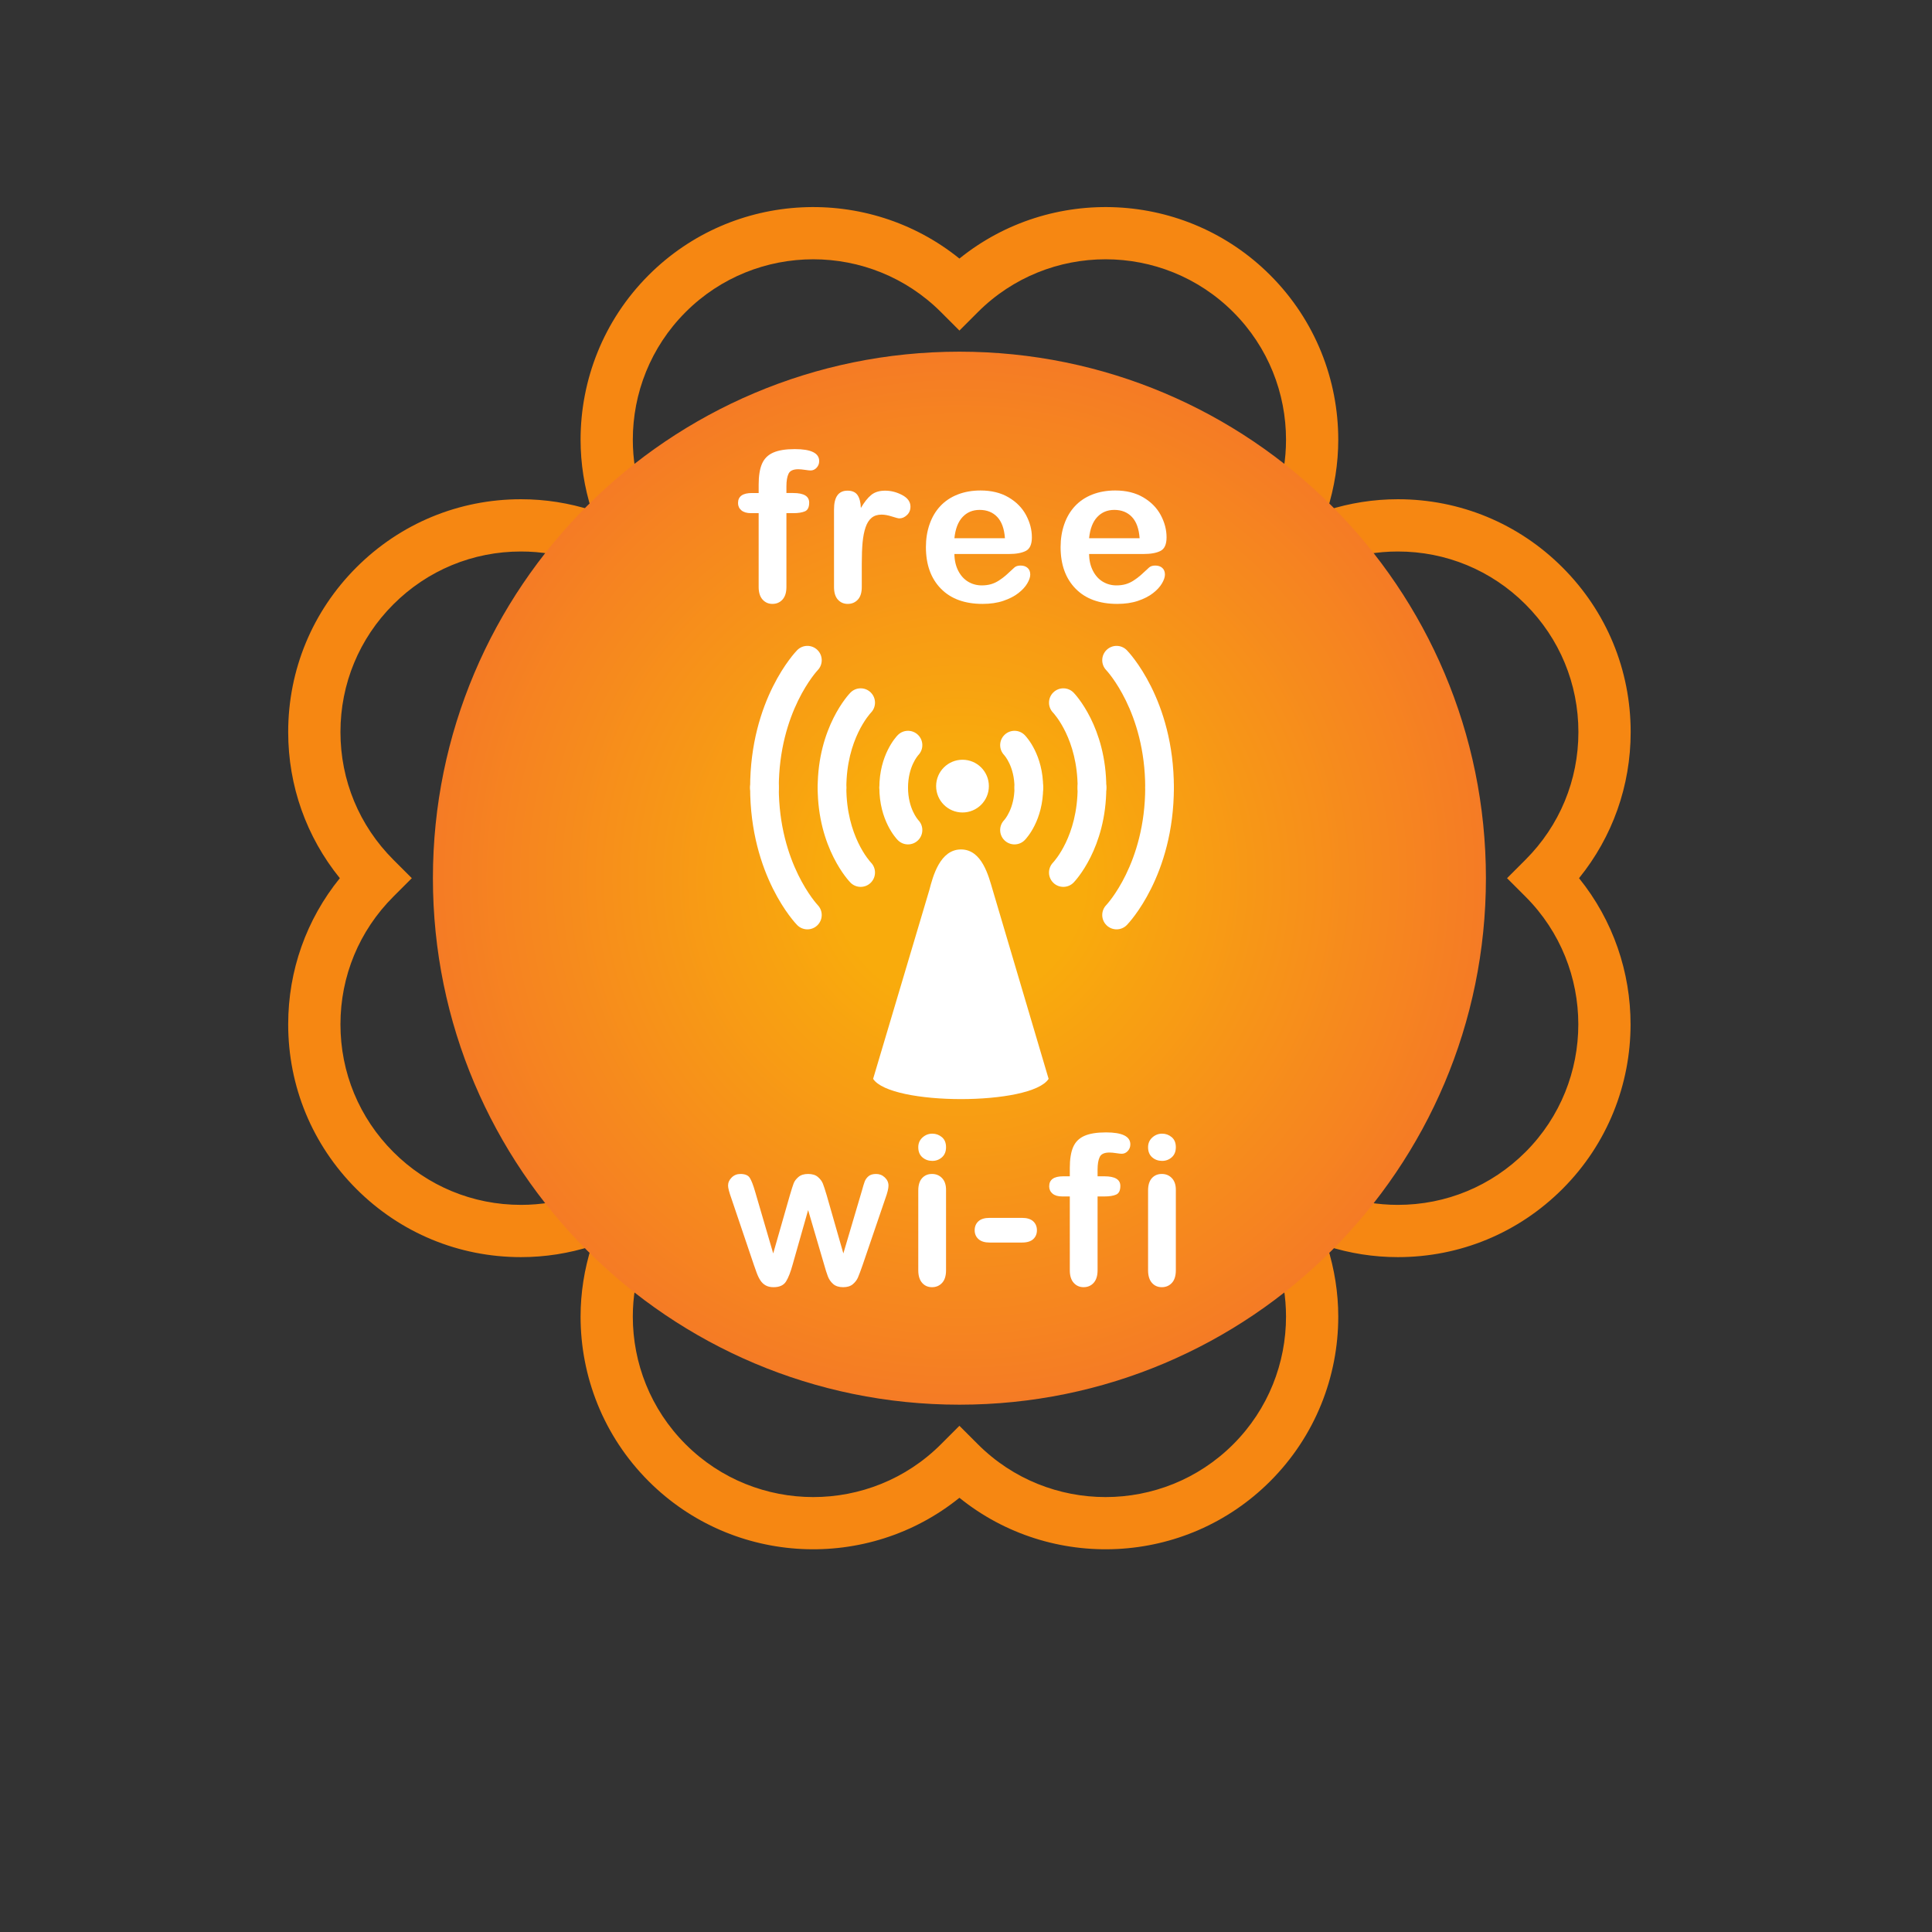 <?xml version="1.0" encoding="UTF-8" standalone="no"?>
<!-- Created with Inkscape (http://www.inkscape.org/) -->

<svg
   xmlns:dc="http://purl.org/dc/elements/1.1/"
   xmlns:cc="http://creativecommons.org/ns#"
   xmlns:rdf="http://www.w3.org/1999/02/22-rdf-syntax-ns#"
   xmlns:svg="http://www.w3.org/2000/svg"
   xmlns="http://www.w3.org/2000/svg"
   xmlns:sodipodi="http://sodipodi.sourceforge.net/DTD/sodipodi-0.dtd"
   xmlns:inkscape="http://www.inkscape.org/namespaces/inkscape"
   version="1.1"
   id="svg13560"
   xml:space="preserve"
   width="800"
   height="800"
   viewBox="0 0 800 800"
   sodipodi:docname="free-wi-fi-5-publicdomainvectors.org.svg"
   inkscape:version="0.92.4 (5da689c313, 2019-01-14)"><rect x="0" y="0" width="800" height="800" fill="#333333" stroke="none"/><defs
     id="defs13564"><clipPath
       clipPathUnits="userSpaceOnUse"
       id="clipPath13576"><path
         d="M 0,600 H 600 V 0 H 0 Z"
         id="path13574"
         inkscape:connector-curvature="0" /></clipPath><radialGradient
       fx="0"
       fy="0"
       cx="0"
       cy="0"
       r="1"
       gradientUnits="userSpaceOnUse"
       gradientTransform="matrix(163.552,0,0,-163.552,298.03,327.354)"
       spreadMethod="pad"
       id="radialGradient13600"><stop
         style="stop-opacity:1;stop-color:#f9ab0c"
         offset="0"
         id="stop13592" /><stop
         style="stop-opacity:1;stop-color:#f9ab0c"
         offset="0.19"
         id="stop13594" /><stop
         style="stop-opacity:1;stop-color:#f9ab0c"
         offset="0.236"
         id="stop13596" /><stop
         style="stop-opacity:1;stop-color:#f57b25"
         offset="1"
         id="stop13598" /></radialGradient></defs><sodipodi:namedview
     pagecolor="#ffffff"
     bordercolor="#666666"
     borderopacity="1"
     objecttolerance="10"
     gridtolerance="10"
     guidetolerance="10"
     inkscape:pageopacity="0"
     inkscape:pageshadow="2"
     inkscape:window-width="724"
     inkscape:window-height="480"
     id="namedview13562"
     showgrid="false"
     inkscape:zoom="0.295"
     inkscape:cx="400"
     inkscape:cy="400"
     inkscape:window-x="0"
     inkscape:window-y="0"
     inkscape:window-maximized="0"
     inkscape:current-layer="g13568" /><g
     id="g13568"
     inkscape:groupmode="layer"
     inkscape:label="free-wi-fi-5-publicdomainvectors.org"
     transform="matrix(1.333,0,0,-1.333,0,800)"><g
       id="g13570"><g
         id="g13572"
         clip-path="url(#clipPath13576)"><path
           d="m 298.033,225.678 c 26.132,-21.11 63.63,-21.285 89.988,-0.596 7.607,-9.99 11.466,-21.941 11.466,-33.92 0,-14.363 -5.466,-28.724 -16.398,-39.658 -21.868,-21.867 -57.45,-21.867 -79.318,0.002 l -5.739,5.739 -5.74,-5.739 c -21.868,-21.869 -57.449,-21.869 -79.315,0 -10.935,10.932 -16.401,25.294 -16.401,39.656 0,11.98 3.86,23.93 11.466,33.92 26.36,-20.689 63.858,-20.518 89.991,0.596 m 136.195,203.156 c 14.98,10e-4 29.065,-5.833 39.658,-16.427 10.593,-10.592 16.427,-24.676 16.427,-39.657 0,-14.98 -5.834,-29.065 -16.427,-39.656 l -5.741,-5.741 5.741,-5.739 c 21.865,-21.868 21.865,-57.449 -0.001,-79.316 -10.592,-10.59 -24.675,-16.425 -39.656,-16.425 -12.431,-0.002 -24.213,4.069 -33.927,11.489 9.981,12.68 15.446,28.206 15.446,44.593 v 0.004 c 0,16.725 -5.659,32.572 -16.041,45.393 10.663,13.197 16.008,29.295 16.008,45.4 0,15.785 -5.17,31.544 -15.412,44.591 9.713,7.421 21.494,11.491 33.925,11.491 m -90.8,-128.403 c 16.389,0 31.915,5.466 44.596,15.449 7.42,-9.713 11.49,-21.493 11.49,-33.921 v -0.004 c 0,-14.978 -5.835,-29.062 -16.427,-39.654 0,0 -0.051,-0.051 -0.051,-0.053 -20.058,-20.004 -51.58,-21.595 -73.527,-4.879 10.24,13.046 15.409,28.806 15.409,44.588 0,7.393 -1.174,14.772 -3.422,21.884 7.004,-2.219 14.371,-3.408 21.93,-3.41 z m -56.08,-18.474 v 0 c 0,11.968 3.778,23.329 10.676,32.831 7.07,-9.767 10.667,-21.284 10.667,-32.831 0,-11.548 -3.597,-23.064 -10.667,-32.831 -6.898,9.502 -10.676,20.864 -10.676,32.831 m -74.373,-39.659 c -10.933,10.934 -16.399,25.297 -16.399,39.657 0,11.981 3.86,23.931 11.466,33.921 12.682,-9.98 28.207,-15.445 44.595,-15.445 7.533,0 14.877,1.178 21.86,3.383 -2.205,-6.98 -3.384,-14.325 -3.384,-21.855 v -0.002 c 0,-16.387 5.462,-31.91 15.444,-44.59 -21.962,-16.725 -53.511,-15.123 -73.565,4.915 z m 163.288,85.048 c -9.502,-6.9 -20.866,-10.68 -32.835,-10.68 -11.969,10e-4 -23.33,3.78 -32.829,10.678 19.533,14.142 46.13,14.142 65.664,0.002 m -90.795,-0.002 c -9.501,-6.898 -20.863,-10.678 -32.831,-10.678 -11.97,0 -23.336,3.78 -32.836,10.68 19.532,14.14 46.134,14.14 65.667,-0.002 m 97.605,85.08 0.016,-0.014 c 10.932,-10.934 16.398,-25.295 16.398,-39.658 0,-11.981 -3.859,-23.931 -11.467,-33.922 -19.159,15.038 -44.178,19.032 -66.473,11.988 2.222,7.006 3.411,14.374 3.411,21.934 v 10e-4 c 0,16.388 -5.465,31.911 -15.446,44.591 21.962,16.721 53.507,15.117 73.561,-4.92 m -95.727,-39.673 v 0.001 c 0,11.975 3.782,23.342 10.687,32.846 6.905,-9.504 10.69,-20.871 10.69,-32.846 0,-11.974 -3.785,-23.343 -10.69,-32.848 -6.905,9.505 -10.687,20.874 -10.687,32.847 m -74.367,39.658 c 20.053,20.053 51.609,21.66 73.576,4.935 -9.98,-12.681 -15.444,-28.204 -15.444,-44.591 v -0.002 c 0,-7.559 1.189,-14.927 3.409,-21.933 -22.295,7.045 -47.317,3.051 -66.476,-11.988 -7.608,9.991 -11.468,21.942 -11.468,33.923 0,14.338 5.452,28.676 16.35,39.603 0.001,0.002 0.053,0.053 0.053,0.053 M 122.181,242.301 c -10.591,10.593 -16.426,24.678 -16.424,39.656 0,14.981 5.834,29.064 16.427,39.657 l 5.741,5.741 -5.741,5.739 c -10.593,10.594 -16.427,24.677 -16.427,39.658 0,14.98 5.834,29.064 16.427,39.657 10.594,10.593 24.678,16.428 39.659,16.427 12.429,0 24.207,-4.069 33.921,-11.487 -10.243,-13.049 -15.415,-28.809 -15.415,-44.596 0,-16.105 5.344,-32.2 16.004,-45.398 -10.66,-13.198 -16.004,-29.295 -16.004,-45.4 0,-15.784 5.17,-31.545 15.413,-44.593 -9.713,-7.418 -21.493,-11.488 -33.923,-11.488 h -0.001 c -14.982,0 -29.065,5.834 -39.657,16.427 m 181.59,260.904 c 21.868,21.868 57.45,21.867 79.318,-10e-4 10.932,-10.932 16.398,-25.294 16.398,-39.656 0,-11.98 -3.859,-23.931 -11.466,-33.922 -26.358,20.689 -63.855,20.516 -89.988,-0.592 -26.133,21.109 -63.631,21.282 -89.988,0.59 -7.609,9.991 -11.469,21.943 -11.469,33.923 0,14.363 5.466,28.725 16.401,39.658 21.866,21.867 57.447,21.867 79.315,0 l 5.74,-5.739 z m -5.739,16.624 c -28.374,22.92 -70.177,21.213 -96.534,-5.143 -14.1,-14.1 -21.149,-32.619 -21.149,-51.139 0,-7.393 1.174,-14.773 3.422,-21.884 -7.004,2.22 -14.37,3.408 -21.926,3.408 h -0.002 c -19.318,0 -37.478,-7.522 -51.137,-21.181 -13.66,-13.66 -21.184,-31.82 -21.184,-51.137 v -10e-4 c 0,-16.728 5.662,-32.576 16.043,-45.397 C 95.184,314.534 89.522,298.686 89.522,281.959 v -0.004 c 0,-19.314 7.52,-37.476 21.18,-51.134 13.657,-13.659 31.818,-21.182 51.136,-21.182 h 0.001 c 7.559,0 14.928,1.188 21.932,3.41 -2.248,-7.113 -3.422,-14.493 -3.422,-21.887 0,-18.518 7.049,-37.039 21.149,-51.139 26.357,-26.356 68.16,-28.061 96.534,-5.141 28.374,-22.92 70.177,-21.215 96.534,5.141 14.099,14.1 21.149,32.621 21.149,51.139 0,7.394 -1.177,14.774 -3.423,21.887 7.006,-2.224 14.377,-3.41 21.937,-3.41 19.319,0 37.477,7.521 51.134,21.18 14.1,14.098 21.15,32.619 21.15,51.138 0,16.104 -5.345,32.202 -16.005,45.398 10.381,12.821 16.04,28.669 16.04,45.395 0,19.317 -7.524,37.478 -21.183,51.138 -13.659,13.659 -31.822,21.182 -51.139,21.181 -7.559,0 -14.929,-1.189 -21.934,-3.41 2.248,7.113 3.423,14.494 3.423,21.889 0,18.519 -7.048,37.038 -21.149,51.137 -26.357,26.358 -68.16,28.064 -96.534,5.144"
           style="fill:#f68712;fill-opacity:1;fill-rule:nonzero;stroke:none"
           id="path13578"
           inkscape:connector-curvature="0" /><g
           id="g13580"><g
             id="g13582"><g
               id="g13588"><g
                 id="g13590"><path
                   d="m 461.582,327.355 c 0,-90.328 -73.223,-163.552 -163.55,-163.552 -90.328,0 -163.554,73.224 -163.554,163.552 0,90.328 73.226,163.552 163.554,163.552 90.327,0 163.55,-73.224 163.55,-163.552"
                   style="fill:url(#radialGradient13600);stroke:none"
                   id="path13602"
                   inkscape:connector-curvature="0" /></g></g></g></g><path
           d="m 308.359,323.712 c -1.234,4.161 -3.276,12.571 -9.831,12.571 -6.553,0 -8.737,-8.389 -9.83,-12.571 l -17.476,-58.69 c 5.461,-8.388 49.152,-8.388 54.516,0 z"
           style="fill:#ffffff;fill-opacity:1;fill-rule:nonzero;stroke:none"
           id="path13604"
           inkscape:connector-curvature="0" /><path
           d="m 307.18,355.956 c 0,-4.523 -3.659,-8.192 -8.192,-8.192 -4.522,0 -8.193,3.669 -8.193,8.192 0,4.523 3.671,8.191 8.193,8.191 4.533,0 8.192,-3.668 8.192,-8.191"
           style="fill:#ffffff;fill-opacity:1;fill-rule:nonzero;stroke:none"
           id="path13606"
           inkscape:connector-curvature="0" /><path
           d="m 315.143,342.302 c 0,0 4.445,4.555 4.445,13.217 m -4.445,13.162 c 0,0 4.445,-4.556 4.445,-13.218"
           style="fill:#ffffff;fill-opacity:1;fill-rule:nonzero;stroke:none"
           id="path13608"
           inkscape:connector-curvature="0" /><path
           d="m 311.955,365.571 -0.044,0.045 c 0.132,-0.143 3.224,-3.581 3.224,-10.153 0,-2.459 1.992,-4.451 4.453,-4.451 2.457,0 4.453,1.992 4.453,4.451 0,10.182 -5.128,15.729 -5.712,16.329 -1.718,1.759 -4.538,1.794 -6.297,0.076 -1.761,-1.718 -1.794,-4.537 -0.077,-6.297"
           style="fill:#ffffff;fill-opacity:1;fill-rule:nonzero;stroke:none"
           id="path13610"
           inkscape:connector-curvature="0" /><path
           d="m 318.329,339.193 c 0.584,0.599 5.712,6.145 5.712,16.326 0,2.46 -1.996,4.453 -4.453,4.453 -2.461,0 -4.453,-1.993 -4.453,-4.453 0,-6.571 -3.092,-10.009 -3.224,-10.153 l 0.044,0.046 c -1.717,-1.759 -1.684,-4.579 0.077,-6.297 1.759,-1.719 4.579,-1.684 6.297,0.078"
           style="fill:#ffffff;fill-opacity:1;fill-rule:nonzero;stroke:none"
           id="path13612"
           inkscape:connector-curvature="0" /><path
           d="m 330.314,329.108 c 0,0 8.891,9.109 8.891,26.432 m -8.891,26.337 c 0,0 8.891,-9.123 8.891,-26.446"
           style="fill:#ffffff;fill-opacity:1;fill-rule:nonzero;stroke:none"
           id="path13614"
           inkscape:connector-curvature="0" /><path
           d="m 327.124,378.769 -0.021,0.022 c 0.314,-0.33 7.649,-8.243 7.649,-23.36 0,-2.459 1.992,-4.453 4.453,-4.453 2.457,0 4.453,1.994 4.453,4.453 0,18.918 -9.742,29.129 -10.155,29.555 -1.718,1.76 -4.538,1.796 -6.3,0.079 -1.758,-1.716 -1.796,-4.535 -0.079,-6.296"
           style="fill:#ffffff;fill-opacity:1;fill-rule:nonzero;stroke:none"
           id="path13616"
           inkscape:connector-curvature="0" /><path
           d="m 333.501,325.997 c 0.415,0.424 10.157,10.624 10.157,29.543 0,2.46 -1.996,4.454 -4.453,4.454 -2.461,0 -4.453,-1.994 -4.453,-4.454 0,-15.114 -7.335,-23.015 -7.647,-23.344 l 0.023,0.021 c -1.718,-1.759 -1.686,-4.579 0.075,-6.296 1.759,-1.719 4.581,-1.684 6.298,0.076"
           style="fill:#ffffff;fill-opacity:1;fill-rule:nonzero;stroke:none"
           id="path13618"
           inkscape:connector-curvature="0" /><path
           d="m 346.851,315.912 c 0,0 13.347,13.676 13.347,39.661 m -13.347,39.488 c 0,0 13.347,-13.665 13.347,-39.652"
           style="fill:#ffffff;fill-opacity:1;fill-rule:nonzero;stroke:none"
           id="path13620"
           inkscape:connector-curvature="0" /><path
           d="m 343.664,391.949 -0.013,0.014 c 0.12,-0.126 12.094,-12.883 12.094,-36.554 0,-2.459 1.994,-4.452 4.453,-4.452 2.458,0 4.455,1.993 4.455,4.452 0,27.485 -14.02,42.153 -14.618,42.764 -1.718,1.759 -4.536,1.792 -6.297,0.073 -1.759,-1.718 -1.792,-4.538 -0.074,-6.297"
           style="fill:#ffffff;fill-opacity:1;fill-rule:nonzero;stroke:none"
           id="path13622"
           inkscape:connector-curvature="0" /><path
           d="m 350.038,312.802 c 0.595,0.612 14.615,15.289 14.615,42.771 0,2.46 -1.997,4.453 -4.455,4.453 -2.459,0 -4.453,-1.993 -4.453,-4.453 0,-23.67 -11.974,-36.438 -12.094,-36.564 l 0.013,0.013 c -1.718,-1.759 -1.685,-4.58 0.077,-6.295 1.758,-1.72 4.578,-1.685 6.297,0.075"
           style="fill:#ffffff;fill-opacity:1;fill-rule:nonzero;stroke:none"
           id="path13624"
           inkscape:connector-curvature="0" /><path
           d="m 282.058,342.302 c 0,0 -4.447,4.555 -4.447,13.217 m 4.447,13.162 c 0,0 -4.447,-4.555 -4.447,-13.218"
           style="fill:#ffffff;fill-opacity:1;fill-rule:nonzero;stroke:none"
           id="path13626"
           inkscape:connector-curvature="0" /><path
           d="m 278.871,371.792 c -0.585,-0.6 -5.713,-6.147 -5.713,-16.329 0,-2.459 1.992,-4.451 4.453,-4.451 2.458,0 4.453,1.992 4.453,4.451 0,6.572 3.092,10.01 3.225,10.153 l -0.045,-0.045 c 1.718,1.76 1.683,4.579 -0.077,6.297 -1.76,1.718 -4.579,1.683 -6.296,-0.076"
           style="fill:#ffffff;fill-opacity:1;fill-rule:nonzero;stroke:none"
           id="path13628"
           inkscape:connector-curvature="0" /><path
           d="m 285.244,345.412 0.045,-0.046 c -0.133,0.144 -3.225,3.582 -3.225,10.153 0,2.46 -1.995,4.453 -4.453,4.453 -2.461,0 -4.453,-1.993 -4.453,-4.453 0,-10.181 5.128,-15.727 5.713,-16.326 1.717,-1.762 4.536,-1.797 6.296,-0.078 1.76,1.718 1.795,4.538 0.077,6.297"
           style="fill:#ffffff;fill-opacity:1;fill-rule:nonzero;stroke:none"
           id="path13630"
           inkscape:connector-curvature="0" /><path
           d="m 267.355,329.108 c 0,0 -8.903,9.109 -8.903,26.432 m 8.903,26.337 c 0,0 -8.901,-9.123 -8.903,-26.446"
           style="fill:#ffffff;fill-opacity:1;fill-rule:nonzero;stroke:none"
           id="path13632"
           inkscape:connector-curvature="0" /><path
           d="m 264.168,384.987 c -0.415,-0.425 -10.169,-10.636 -10.169,-29.556 0,-2.459 1.994,-4.453 4.453,-4.453 2.459,0 4.455,1.994 4.455,4.453 0,15.116 7.343,23.027 7.656,23.357 l -0.021,-0.021 c 1.718,1.76 1.682,4.58 -0.078,6.297 -1.759,1.718 -4.578,1.683 -6.296,-0.077"
           style="fill:#ffffff;fill-opacity:1;fill-rule:nonzero;stroke:none"
           id="path13634"
           inkscape:connector-curvature="0" /><path
           d="m 270.539,332.221 0.022,-0.023 c -0.315,0.329 -7.654,8.23 -7.654,23.342 0,2.46 -1.996,4.454 -4.453,4.454 -2.461,0 -4.455,-1.994 -4.455,-4.454 0,-18.919 9.754,-29.12 10.169,-29.545 1.72,-1.758 4.538,-1.791 6.3,-0.072 1.758,1.719 1.792,4.538 0.071,6.298"
           style="fill:#ffffff;fill-opacity:1;fill-rule:nonzero;stroke:none"
           id="path13636"
           inkscape:connector-curvature="0" /><path
           d="m 250.807,315.912 c 0,0 -13.337,13.676 -13.337,39.662 m 13.337,39.487 c 0,0 -13.337,-13.665 -13.337,-39.652"
           style="fill:#ffffff;fill-opacity:1;fill-rule:nonzero;stroke:none"
           id="path13638"
           inkscape:connector-curvature="0" /><path
           d="m 247.62,398.171 c -0.597,-0.611 -14.604,-15.277 -14.604,-42.762 0,-2.459 1.995,-4.452 4.454,-4.452 2.457,0 4.453,1.993 4.453,4.452 0.002,23.673 11.965,36.429 12.085,36.556 l -0.015,-0.014 c 1.718,1.759 1.683,4.579 -0.076,6.297 -1.761,1.718 -4.58,1.683 -6.297,-0.077"
           style="fill:#ffffff;fill-opacity:1;fill-rule:nonzero;stroke:none"
           id="path13640"
           inkscape:connector-curvature="0" /><path
           d="m 253.993,319.022 0.015,-0.015 c -0.12,0.127 -12.085,12.894 -12.085,36.567 0,2.459 -1.996,4.452 -4.453,4.452 -2.459,0 -4.454,-1.993 -4.454,-4.452 0,-27.483 14.007,-42.16 14.6,-42.77 1.72,-1.762 4.54,-1.797 6.298,-0.079 1.762,1.717 1.797,4.536 0.079,6.297"
           style="fill:#ffffff;fill-opacity:1;fill-rule:nonzero;stroke:none"
           id="path13642"
           inkscape:connector-curvature="0" /><path
           d="m 233.606,446.999 h 2.062 v 2.602 c 0,2.707 0.341,4.858 1.025,6.455 0.687,1.597 1.843,2.761 3.477,3.49 1.631,0.729 3.872,1.095 6.723,1.095 5.052,0 7.578,-1.24 7.578,-3.716 0,-0.805 -0.264,-1.493 -0.793,-2.065 -0.529,-0.571 -1.152,-0.857 -1.871,-0.857 -0.338,0 -0.919,0.063 -1.744,0.19 -0.824,0.127 -1.521,0.191 -2.092,0.191 -1.565,0 -2.569,-0.46 -3.013,-1.38 -0.444,-0.92 -0.666,-2.234 -0.666,-3.945 v -2.06 h 2.125 c 3.298,0 4.946,-0.995 4.946,-2.986 0,-1.419 -0.436,-2.319 -1.313,-2.7 -0.878,-0.381 -2.09,-0.571 -3.633,-0.571 h -2.125 v -22.923 c 0,-1.712 -0.404,-3.017 -1.215,-3.915 -0.81,-0.899 -1.86,-1.348 -3.143,-1.348 -1.222,0 -2.241,0.449 -3.051,1.348 -0.81,0.898 -1.215,2.203 -1.215,3.915 v 22.923 h -2.378 c -1.29,0 -2.284,0.29 -2.981,0.873 -0.698,0.582 -1.047,1.34 -1.047,2.271 0,2.075 1.448,3.113 4.344,3.113"
           style="fill:#ffffff;fill-opacity:1;fill-rule:nonzero;stroke:none"
           id="path13644"
           inkscape:connector-curvature="0" /><path
           d="m 267.701,425.045 v -7.227 c 0,-1.755 -0.413,-3.069 -1.234,-3.946 -0.821,-0.877 -1.863,-1.316 -3.129,-1.316 -1.243,0 -2.265,0.444 -3.065,1.331 -0.799,0.887 -1.197,2.197 -1.197,3.929 v 24.085 c 0,3.887 1.399,5.831 4.199,5.831 1.434,0 2.463,-0.455 3.097,-1.362 0.631,-0.907 0.98,-2.247 1.043,-4.02 1.036,1.773 2.096,3.113 3.185,4.02 1.089,0.907 2.544,1.362 4.362,1.362 1.818,0 3.583,-0.455 5.295,-1.362 1.712,-0.908 2.569,-2.111 2.569,-3.61 0,-1.056 -0.367,-1.927 -1.097,-2.614 -0.729,-0.686 -1.514,-1.028 -2.36,-1.028 -0.317,0 -1.085,0.195 -2.3,0.586 -1.216,0.391 -2.287,0.587 -3.217,0.587 -1.268,0 -2.304,-0.333 -3.107,-0.999 -0.804,-0.666 -1.427,-1.653 -1.871,-2.963 -0.444,-1.31 -0.75,-2.869 -0.92,-4.675 -0.169,-1.808 -0.253,-4.01 -0.253,-6.609"
           style="fill:#ffffff;fill-opacity:1;fill-rule:nonzero;stroke:none"
           id="path13646"
           inkscape:connector-curvature="0" /><path
           d="m 296.474,432.962 h 15.696 c -0.211,2.942 -1.008,5.144 -2.392,6.604 -1.384,1.46 -3.21,2.19 -5.471,2.19 -2.157,0 -3.925,-0.74 -5.31,-2.222 -1.384,-1.481 -2.226,-3.672 -2.523,-6.572 m 16.932,-4.904 h -16.932 c 0.022,-1.969 0.42,-3.706 1.191,-5.209 0.772,-1.504 1.797,-2.637 3.076,-3.399 1.279,-0.763 2.689,-1.144 4.232,-1.144 1.035,0 1.983,0.122 2.84,0.364 0.855,0.244 1.683,0.625 2.486,1.145 0.804,0.518 1.544,1.074 2.221,1.667 0.675,0.593 1.552,1.398 2.63,2.414 0.445,0.382 1.079,0.573 1.903,0.573 0.888,0 1.607,-0.244 2.157,-0.731 0.549,-0.487 0.824,-1.175 0.824,-2.065 0,-0.784 -0.306,-1.7 -0.92,-2.748 -0.613,-1.048 -1.536,-2.054 -2.772,-3.017 -1.237,-0.964 -2.791,-1.763 -4.661,-2.399 -1.871,-0.634 -4.024,-0.953 -6.454,-0.953 -5.56,0 -9.884,1.584 -12.97,4.752 -3.09,3.168 -4.633,7.466 -4.633,12.896 0,2.555 0.38,4.926 1.142,7.112 0.761,2.187 1.871,4.062 3.333,5.624 1.458,1.563 3.255,2.761 5.39,3.597 2.135,0.834 4.503,1.251 7.103,1.251 3.382,0 6.285,-0.711 8.706,-2.134 2.42,-1.424 4.231,-3.262 5.436,-5.517 1.205,-2.256 1.807,-4.554 1.807,-6.894 0,-2.171 -0.623,-3.577 -1.87,-4.22 -1.247,-0.643 -3.002,-0.965 -5.265,-0.965"
           style="fill:#ffffff;fill-opacity:1;fill-rule:nonzero;stroke:none"
           id="path13648"
           inkscape:connector-curvature="0" /><path
           d="m 338.313,432.962 h 15.695 c -0.212,2.942 -1.007,5.144 -2.392,6.604 -1.385,1.46 -3.21,2.19 -5.471,2.19 -2.158,0 -3.925,-0.74 -5.31,-2.222 -1.385,-1.481 -2.227,-3.672 -2.522,-6.572 m 16.931,-4.904 h -16.931 c 0.02,-1.969 0.418,-3.706 1.19,-5.209 0.771,-1.504 1.797,-2.637 3.075,-3.399 1.279,-0.763 2.689,-1.144 4.233,-1.144 1.035,0 1.983,0.122 2.838,0.364 0.857,0.244 1.685,0.625 2.489,1.145 0.802,0.518 1.542,1.074 2.219,1.667 0.676,0.593 1.554,1.398 2.632,2.414 0.444,0.382 1.078,0.573 1.902,0.573 0.887,0 1.607,-0.244 2.156,-0.731 0.55,-0.487 0.825,-1.175 0.825,-2.065 0,-0.784 -0.307,-1.7 -0.92,-2.748 -0.613,-1.048 -1.536,-2.054 -2.773,-3.017 -1.237,-0.964 -2.789,-1.763 -4.661,-2.399 -1.871,-0.634 -4.023,-0.953 -6.454,-0.953 -5.56,0 -9.882,1.584 -12.968,4.752 -3.09,3.168 -4.634,7.466 -4.634,12.896 0,2.555 0.381,4.926 1.142,7.112 0.76,2.187 1.871,4.062 3.333,5.624 1.458,1.563 3.254,2.761 5.39,3.597 2.135,0.834 4.503,1.251 7.103,1.251 3.383,0 6.285,-0.711 8.706,-2.134 2.42,-1.424 4.231,-3.262 5.436,-5.517 1.205,-2.256 1.807,-4.554 1.807,-6.894 0,-2.171 -0.623,-3.577 -1.87,-4.22 -1.247,-0.643 -3.003,-0.965 -5.265,-0.965"
           style="fill:#ffffff;fill-opacity:1;fill-rule:nonzero;stroke:none"
           id="path13650"
           inkscape:connector-curvature="0" /><path
           d="m 234.54,230.094 5.646,-19.307 5.139,17.947 c 0.549,1.877 0.956,3.16 1.22,3.847 0.265,0.684 0.762,1.339 1.491,1.963 0.729,0.62 1.728,0.933 2.998,0.933 1.289,0 2.299,-0.313 3.028,-0.933 0.73,-0.624 1.244,-1.3 1.54,-2.026 0.296,-0.73 0.708,-1.991 1.236,-3.784 l 5.139,-17.947 5.71,19.307 c 0.38,1.393 0.687,2.401 0.918,3.023 0.233,0.623 0.624,1.173 1.174,1.647 0.55,0.474 1.345,0.713 2.38,0.713 1.036,0 1.936,-0.359 2.697,-1.078 0.761,-0.718 1.142,-1.565 1.142,-2.537 0,-0.887 -0.328,-2.227 -0.983,-4.023 l -7.075,-20.725 c -0.613,-1.753 -1.089,-3.021 -1.427,-3.803 -0.338,-0.783 -0.873,-1.479 -1.603,-2.091 -0.729,-0.612 -1.728,-0.918 -2.996,-0.918 -1.311,0 -2.341,0.328 -3.092,0.981 -0.751,0.655 -1.307,1.457 -1.667,2.408 -0.359,0.951 -0.75,2.188 -1.173,3.707 l -4.948,16.861 -4.789,-16.861 c -0.635,-2.343 -1.322,-4.112 -2.062,-5.306 -0.74,-1.195 -2.041,-1.79 -3.902,-1.79 -0.953,0 -1.761,0.182 -2.427,0.552 -0.666,0.371 -1.221,0.899 -1.665,1.586 -0.444,0.687 -0.835,1.499 -1.173,2.44 -0.338,0.939 -0.603,1.684 -0.793,2.234 l -7.011,20.725 c -0.697,1.943 -1.046,3.284 -1.046,4.023 0,0.93 0.37,1.766 1.11,2.505 0.739,0.74 1.648,1.11 2.728,1.11 1.437,0 2.41,-0.409 2.917,-1.219 0.508,-0.814 1.048,-2.202 1.619,-4.164"
           style="fill:#ffffff;fill-opacity:1;fill-rule:nonzero;stroke:none"
           id="path13652"
           inkscape:connector-curvature="0" /><path
           d="m 293.876,230.564 v -25.001 c 0,-1.735 -0.41,-3.045 -1.231,-3.932 -0.823,-0.885 -1.866,-1.329 -3.129,-1.329 -1.265,0 -2.29,0.455 -3.079,1.361 -0.791,0.907 -1.186,2.208 -1.186,3.9 v 24.75 c 0,1.708 0.395,2.998 1.186,3.864 0.789,0.867 1.814,1.3 3.079,1.3 1.263,0 2.306,-0.433 3.129,-1.3 0.821,-0.866 1.231,-2.072 1.231,-3.613 m -4.265,8.972 c -1.201,0 -2.228,0.368 -3.081,1.107 -0.852,0.739 -1.279,1.785 -1.279,3.135 0,1.226 0.437,2.234 1.311,3.025 0.874,0.791 1.89,1.188 3.049,1.188 1.117,0 2.107,-0.359 2.971,-1.077 0.863,-0.719 1.294,-1.762 1.294,-3.136 0,-1.329 -0.421,-2.37 -1.263,-3.119 -0.842,-0.75 -1.842,-1.123 -3.002,-1.123"
           style="fill:#ffffff;fill-opacity:1;fill-rule:nonzero;stroke:none"
           id="path13654"
           inkscape:connector-curvature="0" /><path
           d="M 317.446,214.169 H 307.43 c -1.522,0 -2.68,0.353 -3.473,1.064 -0.792,0.711 -1.186,1.627 -1.186,2.752 0,1.145 0.383,2.074 1.155,2.784 0.771,0.71 1.939,1.067 3.504,1.067 h 10.016 c 1.563,0 2.731,-0.357 3.502,-1.067 0.772,-0.71 1.157,-1.639 1.157,-2.784 0,-1.125 -0.379,-2.041 -1.141,-2.752 -0.761,-0.711 -1.935,-1.064 -3.518,-1.064"
           style="fill:#ffffff;fill-opacity:1;fill-rule:nonzero;stroke:none"
           id="path13656"
           inkscape:connector-curvature="0" /><path
           d="m 330.262,234.745 h 2.06 v 2.599 c 0,2.708 0.342,4.859 1.026,6.456 0.685,1.598 1.842,2.762 3.478,3.49 1.631,0.731 3.871,1.096 6.722,1.096 5.052,0 7.578,-1.24 7.578,-3.717 0,-0.806 -0.265,-1.494 -0.792,-2.065 -0.529,-0.571 -1.153,-0.856 -1.871,-0.856 -0.339,0 -0.92,0.064 -1.745,0.19 -0.824,0.127 -1.521,0.191 -2.092,0.191 -1.565,0 -2.569,-0.461 -3.012,-1.381 -0.444,-0.92 -0.667,-2.234 -0.667,-3.944 v -2.059 h 2.124 c 3.299,0 4.948,-0.998 4.948,-2.988 0,-1.418 -0.439,-2.319 -1.316,-2.699 -0.878,-0.38 -2.088,-0.571 -3.632,-0.571 h -2.124 v -22.924 c 0,-1.711 -0.405,-3.017 -1.216,-3.916 -0.81,-0.898 -1.859,-1.345 -3.143,-1.345 -1.221,0 -2.239,0.447 -3.05,1.345 -0.81,0.899 -1.216,2.205 -1.216,3.916 v 22.924 h -2.378 c -1.289,0 -2.283,0.289 -2.979,0.872 -0.698,0.583 -1.047,1.34 -1.047,2.271 0,2.075 1.447,3.115 4.344,3.115"
           style="fill:#ffffff;fill-opacity:1;fill-rule:nonzero;stroke:none"
           id="path13658"
           inkscape:connector-curvature="0" /><path
           d="m 365.26,230.564 v -25.001 c 0,-1.735 -0.411,-3.045 -1.232,-3.932 -0.823,-0.885 -1.866,-1.329 -3.128,-1.329 -1.265,0 -2.291,0.455 -3.08,1.361 -0.791,0.907 -1.185,2.208 -1.185,3.9 v 24.75 c 0,1.708 0.394,2.998 1.185,3.864 0.789,0.867 1.815,1.3 3.08,1.3 1.262,0 2.305,-0.433 3.128,-1.3 0.821,-0.866 1.232,-2.072 1.232,-3.613 m -4.266,8.972 c -1.201,0 -2.227,0.368 -3.081,1.107 -0.852,0.739 -1.278,1.785 -1.278,3.135 0,1.226 0.436,2.234 1.31,3.025 0.874,0.791 1.891,1.188 3.049,1.188 1.117,0 2.108,-0.359 2.971,-1.077 0.863,-0.719 1.295,-1.762 1.295,-3.136 0,-1.329 -0.422,-2.37 -1.264,-3.119 -0.842,-0.75 -1.843,-1.123 -3.002,-1.123"
           style="fill:#ffffff;fill-opacity:1;fill-rule:nonzero;stroke:none"
           id="path13660"
           inkscape:connector-curvature="0" /></g></g></g></svg>